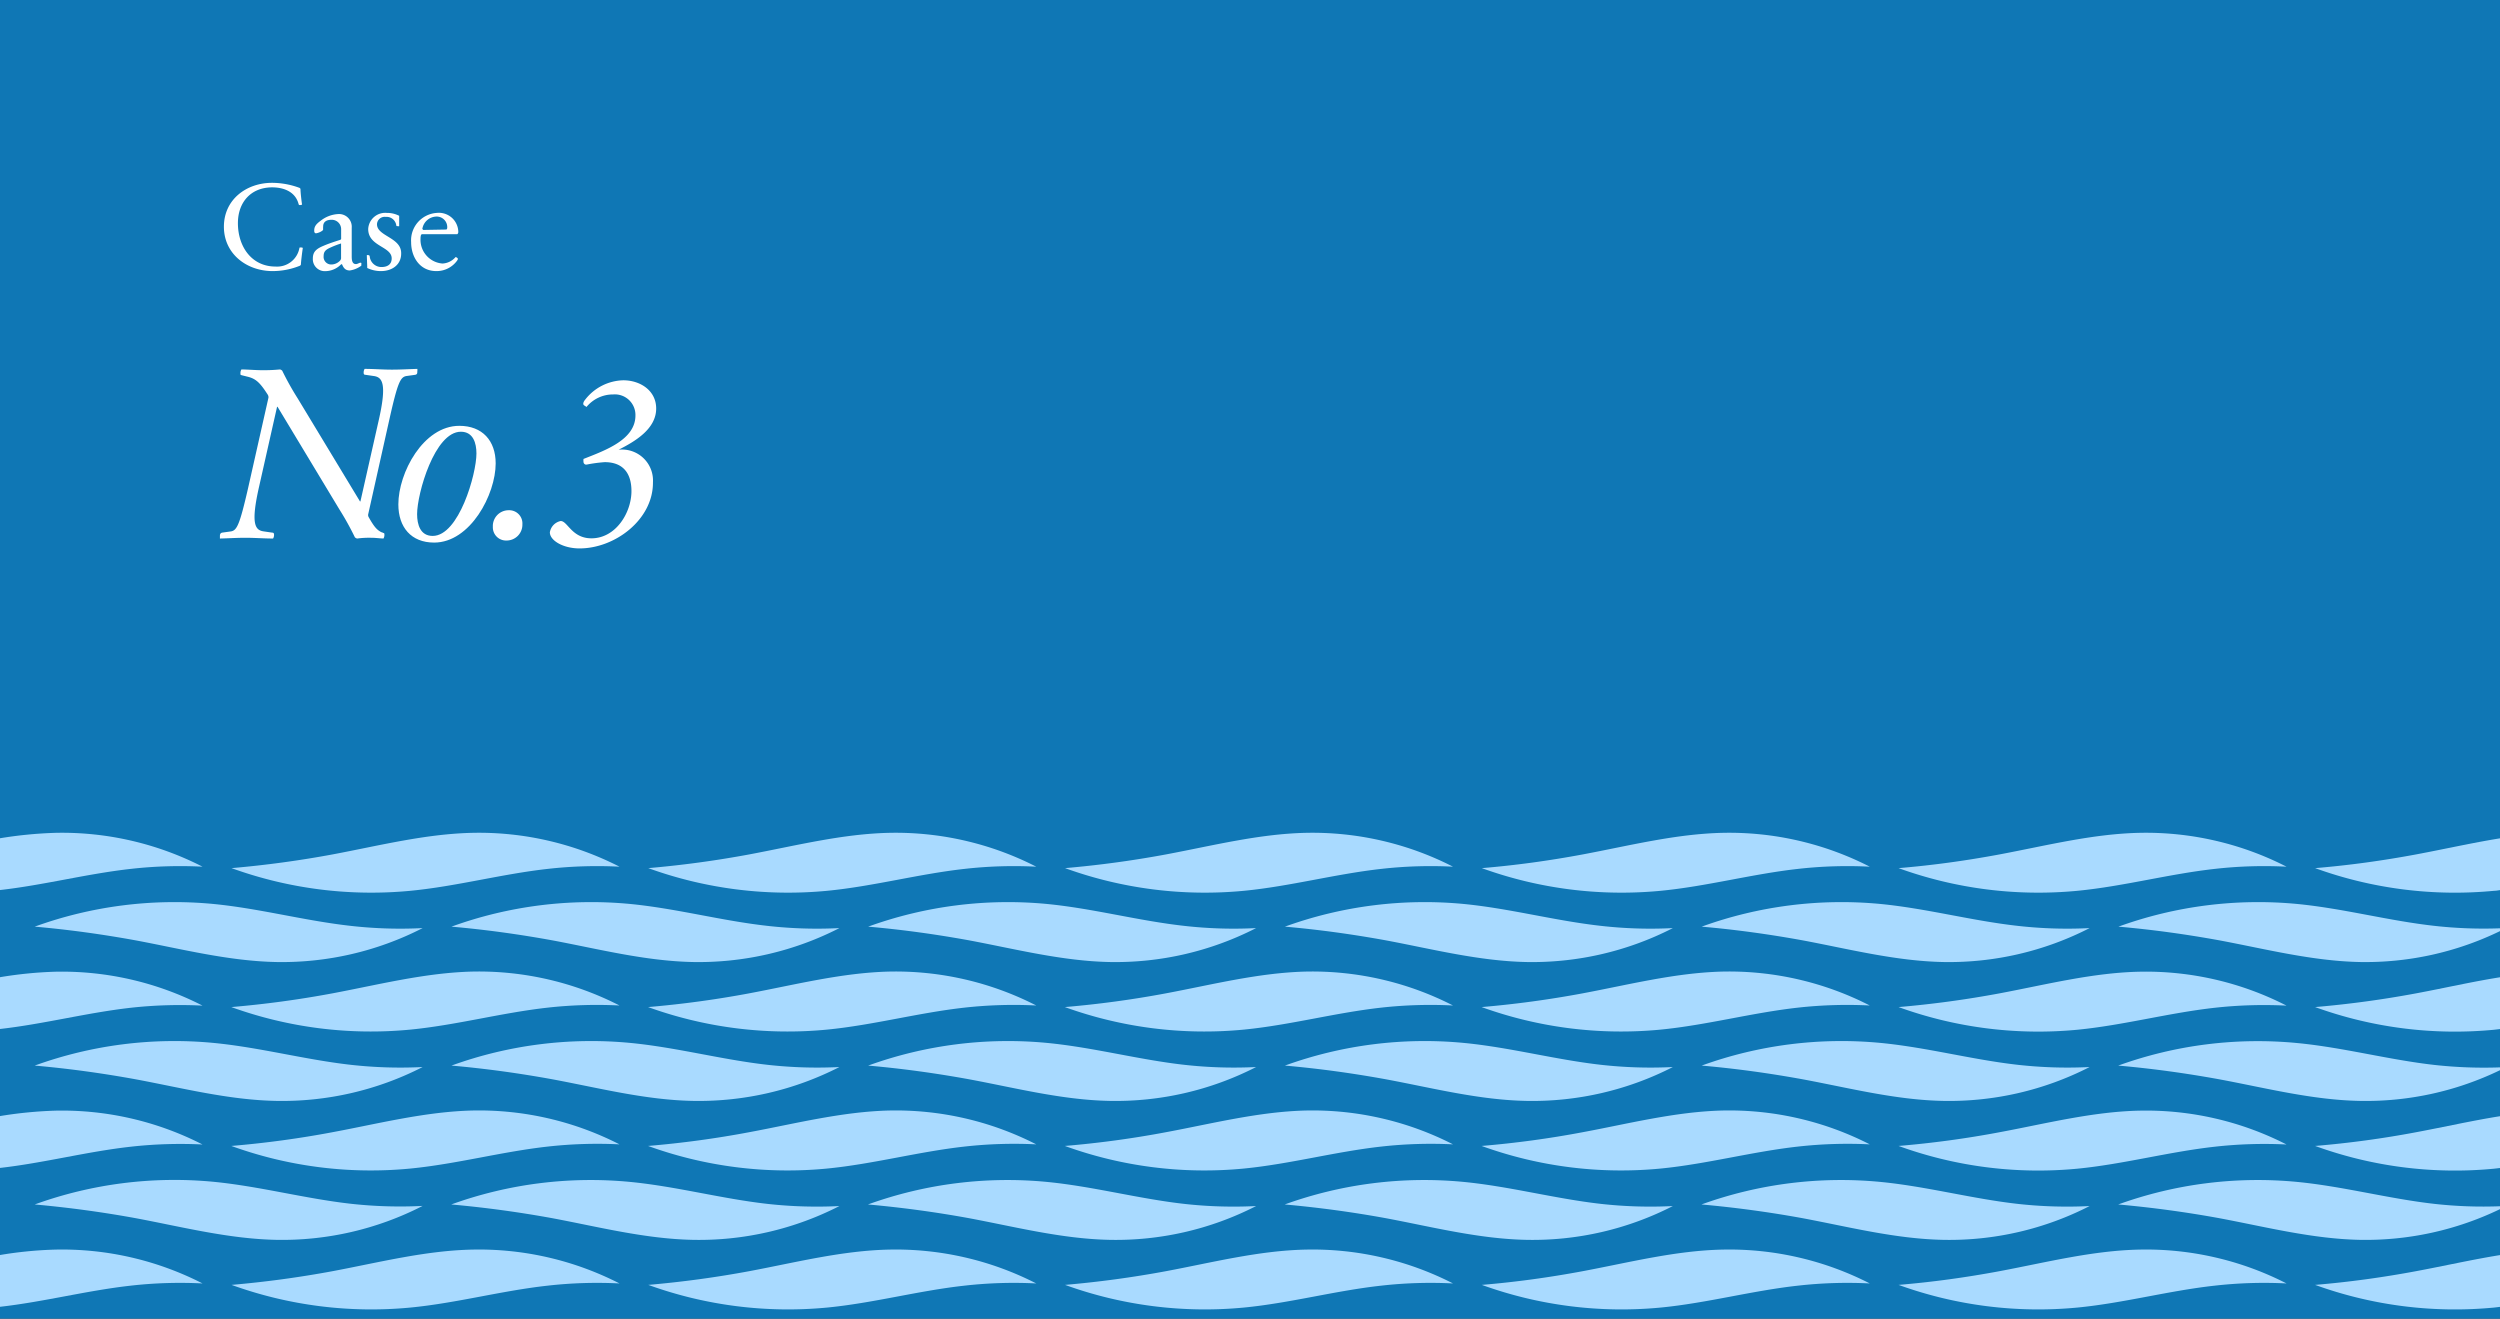 <?xml version="1.0" encoding="UTF-8"?> <svg xmlns="http://www.w3.org/2000/svg" xmlns:xlink="http://www.w3.org/1999/xlink" viewBox="0 0 364 192"><rect x="0" y="0" width="364" height="192" fill="#333333" stroke="none"/><defs><style>.a{fill:none;}.b{fill:#0f77b5;}.c{clip-path:url(#a);}.d{fill:#a9daff;}.e{fill:#fff;}</style><clipPath id="a"><rect class="a" width="364" height="192"></rect></clipPath><symbol id="b" viewBox="0 0 364.93 192"><rect class="b" width="364" height="192"></rect><g class="c"><path class="d" d="M29.49,186.87A44.91,44.91,0,0,0,8.1,181.94a57.85,57.85,0,0,0-8.1.79v7.54c6.39-.72,12.66-2.37,19.05-3.08A63.9,63.9,0,0,1,29.49,186.87Z"></path><path class="d" d="M59.76,190.38c6.72-.65,13.27-2.45,20-3.19a63.9,63.9,0,0,1,10.44-.32,44.91,44.91,0,0,0-21.39-4.93c-6.88.14-13.61,1.87-20.37,3.14q-7.32,1.36-14.73,2A59.79,59.79,0,0,0,59.76,190.38Z"></path><path class="d" d="M120.44,190.38c6.71-.65,13.27-2.45,20-3.19a63.9,63.9,0,0,1,10.44-.32,44.91,44.91,0,0,0-21.39-4.93c-6.88.14-13.61,1.87-20.38,3.14q-7.31,1.36-14.72,2A59.79,59.79,0,0,0,120.44,190.38Z"></path><path class="d" d="M181.12,190.38c6.71-.65,13.27-2.45,20-3.19a63.87,63.87,0,0,1,10.44-.32,44.92,44.92,0,0,0-21.4-4.93c-6.87.14-13.6,1.87-20.37,3.14q-7.31,1.36-14.72,2A59.79,59.79,0,0,0,181.12,190.38Z"></path><path class="d" d="M241.8,190.38c6.71-.65,13.27-2.45,20-3.19a63.87,63.87,0,0,1,10.44-.32,44.92,44.92,0,0,0-21.4-4.93c-6.87.14-13.6,1.87-20.37,3.14-4.87.91-9.79,1.59-14.72,2A59.77,59.77,0,0,0,241.8,190.38Z"></path><path class="d" d="M302.48,190.38c6.71-.65,13.27-2.45,20-3.19a63.87,63.87,0,0,1,10.44-.32,44.92,44.92,0,0,0-21.4-4.93c-6.88.14-13.6,1.87-20.37,3.14-4.87.91-9.79,1.59-14.72,2A59.77,59.77,0,0,0,302.48,190.38Z"></path><path class="d" d="M363.16,190.38l.84-.1v-7.54c-4.08.66-8.13,1.58-12.2,2.34-4.87.91-9.79,1.59-14.72,2A59.77,59.77,0,0,0,363.16,190.38Z"></path><path class="d" d="M29.49,146.42A44.92,44.92,0,0,0,8.1,141.48a59.41,59.41,0,0,0-8.1.8v7.54c6.39-.72,12.66-2.37,19.05-3.09A65,65,0,0,1,29.49,146.42Z"></path><path class="d" d="M48.41,144.63q-7.32,1.37-14.73,2a59.79,59.79,0,0,0,26.08,3.28c6.72-.66,13.27-2.45,20-3.2a65,65,0,0,1,10.44-.31,44.92,44.92,0,0,0-21.39-4.94C61.9,141.63,55.17,143.36,48.41,144.63Z"></path><path class="d" d="M5.05,155.15c4.93.43,9.85,1.11,14.72,2,6.76,1.26,13.49,3,20.37,3.14a44.92,44.92,0,0,0,21.4-4.93,65,65,0,0,1-10.44-.32c-6.7-.75-13.26-2.54-20-3.19A59.77,59.77,0,0,0,5.05,155.15Z"></path><path class="d" d="M29.49,126.19A44.91,44.91,0,0,0,8.1,121.26a61,61,0,0,0-8.1.79v7.54c6.39-.72,12.66-2.37,19.05-3.08A63.9,63.9,0,0,1,29.49,126.19Z"></path><path class="d" d="M59.76,129.7c6.72-.65,13.27-2.44,20-3.19a63.9,63.9,0,0,1,10.44-.32,44.91,44.91,0,0,0-21.39-4.93c-6.88.15-13.61,1.87-20.37,3.14q-7.32,1.36-14.73,2A59.79,59.79,0,0,0,59.76,129.7Z"></path><path class="d" d="M5.05,134.92c4.93.43,9.85,1.11,14.72,2,6.76,1.27,13.49,3,20.37,3.15a44.93,44.93,0,0,0,21.4-4.94,63.87,63.87,0,0,1-10.44-.32c-6.7-.74-13.26-2.53-20-3.19A59.77,59.77,0,0,0,5.05,134.92Z"></path><path class="d" d="M29.49,166.64A44.91,44.91,0,0,0,8.1,161.71a61,61,0,0,0-8.1.79v7.55c6.39-.72,12.66-2.38,19.05-3.09A65,65,0,0,1,29.49,166.64Z"></path><path class="d" d="M48.41,164.85q-7.32,1.38-14.73,2a59.65,59.65,0,0,0,26.08,3.29c6.72-.66,13.27-2.45,20-3.2a65,65,0,0,1,10.44-.32,44.91,44.91,0,0,0-21.39-4.93C61.9,161.86,55.17,163.59,48.41,164.85Z"></path><path class="d" d="M5.05,175.37c4.93.44,9.85,1.11,14.72,2,6.76,1.27,13.49,3,20.37,3.15a44.81,44.81,0,0,0,21.4-4.94,65,65,0,0,1-10.44-.31c-6.7-.75-13.26-2.54-20-3.2A59.77,59.77,0,0,0,5.05,175.37Z"></path><path class="d" d="M109.08,144.63q-7.31,1.37-14.72,2a59.79,59.79,0,0,0,26.08,3.28c6.71-.66,13.27-2.45,20-3.2a65,65,0,0,1,10.44-.31,44.92,44.92,0,0,0-21.39-4.94C122.58,141.63,115.85,143.36,109.08,144.63Z"></path><path class="d" d="M169.76,144.63q-7.31,1.37-14.72,2a59.79,59.79,0,0,0,26.08,3.28c6.71-.66,13.27-2.45,20-3.2a65,65,0,0,1,10.44-.31,44.93,44.93,0,0,0-21.4-4.94C183.26,141.63,176.53,143.36,169.76,144.63Z"></path><path class="d" d="M126.4,155.15c4.94.43,9.86,1.11,14.73,2,6.76,1.26,13.49,3,20.37,3.14a44.88,44.88,0,0,0,21.39-4.93,64.91,64.91,0,0,1-10.43-.32c-6.7-.75-13.26-2.54-20-3.19A59.83,59.83,0,0,0,126.4,155.15Z"></path><path class="d" d="M65.73,155.15c4.93.43,9.85,1.11,14.72,2,6.76,1.26,13.49,3,20.37,3.14a45,45,0,0,0,21.4-4.93,65,65,0,0,1-10.44-.32c-6.7-.75-13.26-2.54-20-3.19A59.77,59.77,0,0,0,65.73,155.15Z"></path><path class="d" d="M120.44,129.7c6.71-.65,13.27-2.44,20-3.19a63.9,63.9,0,0,1,10.44-.32,44.91,44.91,0,0,0-21.39-4.93c-6.88.15-13.61,1.87-20.38,3.14q-7.31,1.36-14.72,2A59.79,59.79,0,0,0,120.44,129.7Z"></path><path class="d" d="M181.12,129.7c6.71-.65,13.27-2.44,20-3.19a63.87,63.87,0,0,1,10.44-.32,44.92,44.92,0,0,0-21.4-4.93c-6.87.15-13.6,1.87-20.37,3.14q-7.31,1.36-14.72,2A59.79,59.79,0,0,0,181.12,129.7Z"></path><path class="d" d="M126.4,134.92c4.94.43,9.86,1.11,14.73,2,6.76,1.27,13.49,3,20.37,3.15a44.89,44.89,0,0,0,21.39-4.94,63.78,63.78,0,0,1-10.43-.32c-6.7-.74-13.26-2.53-20-3.19A59.83,59.83,0,0,0,126.4,134.92Z"></path><path class="d" d="M65.73,134.92c4.93.43,9.85,1.11,14.72,2,6.76,1.27,13.49,3,20.37,3.15a45,45,0,0,0,21.4-4.94,63.87,63.87,0,0,1-10.44-.32c-6.7-.74-13.26-2.53-20-3.19A59.77,59.77,0,0,0,65.73,134.92Z"></path><path class="d" d="M109.08,164.85q-7.31,1.38-14.72,2a59.65,59.65,0,0,0,26.08,3.29c6.71-.66,13.27-2.45,20-3.2a65,65,0,0,1,10.44-.32,44.91,44.91,0,0,0-21.39-4.93C122.58,161.86,115.85,163.59,109.08,164.85Z"></path><path class="d" d="M169.76,164.85q-7.31,1.38-14.72,2a59.65,59.65,0,0,0,26.08,3.29c6.71-.66,13.27-2.45,20-3.2a65,65,0,0,1,10.44-.32,44.92,44.92,0,0,0-21.4-4.93C183.26,161.86,176.53,163.59,169.76,164.85Z"></path><path class="d" d="M182.89,175.6a64.91,64.91,0,0,1-10.43-.31c-6.7-.75-13.26-2.54-20-3.2a59.83,59.83,0,0,0-26.09,3.28c4.94.44,9.86,1.11,14.73,2,6.76,1.27,13.49,3,20.37,3.15A44.77,44.77,0,0,0,182.89,175.6Z"></path><path class="d" d="M122.22,175.6a65,65,0,0,1-10.44-.31c-6.7-.75-13.26-2.54-20-3.2a59.77,59.77,0,0,0-26.08,3.28c4.93.44,9.85,1.11,14.72,2,6.76,1.27,13.49,3,20.37,3.15A44.84,44.84,0,0,0,122.22,175.6Z"></path><path class="d" d="M230.44,144.63c-4.87.91-9.79,1.58-14.72,2a59.77,59.77,0,0,0,26.08,3.28c6.71-.66,13.27-2.45,20-3.2a65,65,0,0,1,10.44-.31,44.93,44.93,0,0,0-21.4-4.94C243.94,141.63,237.21,143.36,230.44,144.63Z"></path><path class="d" d="M302.48,149.93c6.71-.66,13.27-2.45,20-3.2a65,65,0,0,1,10.44-.31,44.93,44.93,0,0,0-21.4-4.94c-6.88.15-13.6,1.88-20.37,3.15-4.87.91-9.79,1.58-14.72,2A59.77,59.77,0,0,0,302.48,149.93Z"></path><path class="d" d="M247.76,155.15c4.94.43,9.86,1.11,14.73,2,6.76,1.26,13.49,3,20.37,3.14a44.88,44.88,0,0,0,21.39-4.93,64.88,64.88,0,0,1-10.43-.32c-6.7-.75-13.26-2.54-20-3.19A59.82,59.82,0,0,0,247.76,155.15Z"></path><path class="d" d="M187.08,155.15c4.94.43,9.86,1.11,14.73,2,6.76,1.26,13.49,3,20.37,3.14a44.88,44.88,0,0,0,21.39-4.93,64.88,64.88,0,0,1-10.43-.32c-6.7-.75-13.26-2.54-20-3.19A59.82,59.82,0,0,0,187.08,155.15Z"></path><path class="d" d="M241.8,129.7c6.71-.65,13.27-2.44,20-3.19a63.87,63.87,0,0,1,10.44-.32,44.92,44.92,0,0,0-21.4-4.93c-6.87.15-13.6,1.87-20.37,3.14-4.87.91-9.79,1.59-14.72,2A59.77,59.77,0,0,0,241.8,129.7Z"></path><path class="d" d="M302.48,129.7c6.71-.65,13.27-2.44,20-3.19a63.87,63.87,0,0,1,10.44-.32,44.92,44.92,0,0,0-21.4-4.93c-6.88.15-13.6,1.87-20.37,3.14-4.87.91-9.79,1.59-14.72,2A59.77,59.77,0,0,0,302.48,129.7Z"></path><path class="d" d="M247.76,134.92c4.94.43,9.86,1.11,14.73,2,6.76,1.27,13.49,3,20.37,3.15a44.89,44.89,0,0,0,21.39-4.94,63.75,63.75,0,0,1-10.43-.32c-6.7-.74-13.26-2.53-20-3.19A59.82,59.82,0,0,0,247.76,134.92Z"></path><path class="d" d="M187.08,134.92c4.94.43,9.86,1.11,14.73,2,6.76,1.27,13.49,3,20.37,3.15a44.89,44.89,0,0,0,21.39-4.94,63.75,63.75,0,0,1-10.43-.32c-6.7-.74-13.26-2.53-20-3.19A59.82,59.82,0,0,0,187.08,134.92Z"></path><path class="d" d="M230.44,164.85c-4.87.92-9.79,1.59-14.72,2a59.63,59.63,0,0,0,26.08,3.29c6.71-.66,13.27-2.45,20-3.2a65,65,0,0,1,10.44-.32,44.92,44.92,0,0,0-21.4-4.93C243.94,161.86,237.21,163.59,230.44,164.85Z"></path><path class="d" d="M302.48,170.16c6.71-.66,13.27-2.45,20-3.2a65,65,0,0,1,10.44-.32,44.92,44.92,0,0,0-21.4-4.93c-6.88.15-13.6,1.88-20.37,3.14-4.87.92-9.79,1.59-14.72,2A59.63,59.63,0,0,0,302.48,170.16Z"></path><path class="d" d="M304.25,175.6a64.88,64.88,0,0,1-10.43-.31c-6.7-.75-13.26-2.54-20-3.2a59.82,59.82,0,0,0-26.09,3.28c4.94.44,9.86,1.11,14.73,2,6.76,1.27,13.49,3,20.37,3.15A44.77,44.77,0,0,0,304.25,175.6Z"></path><path class="d" d="M243.57,175.6a64.88,64.88,0,0,1-10.43-.31c-6.7-.75-13.26-2.54-20-3.2a59.82,59.82,0,0,0-26.09,3.28c4.94.44,9.86,1.11,14.73,2,6.76,1.27,13.49,3,20.37,3.15A44.77,44.77,0,0,0,243.57,175.6Z"></path><path class="d" d="M363.16,149.93l.84-.1v-7.54c-4.08.65-8.13,1.58-12.2,2.34-4.87.91-9.79,1.58-14.72,2A59.77,59.77,0,0,0,363.16,149.93Z"></path><path class="d" d="M354.5,155.06c-6.7-.75-13.26-2.54-20-3.19a59.82,59.82,0,0,0-26.09,3.28c4.94.43,9.86,1.11,14.73,2,6.76,1.26,13.49,3,20.37,3.14A44.85,44.85,0,0,0,364,155.82v-.41A65.51,65.51,0,0,1,354.5,155.06Z"></path><path class="d" d="M364,155.41v.41c.31-.15.63-.28.93-.44Z"></path><path class="d" d="M363.16,129.7c.28,0,.56-.06.84-.1v-7.54c-4.08.66-8.13,1.58-12.2,2.34-4.87.91-9.79,1.59-14.72,2A59.77,59.77,0,0,0,363.16,129.7Z"></path><path class="d" d="M364.93,135.15l-.93,0v.41C364.31,135.44,364.63,135.31,364.93,135.15Z"></path><path class="d" d="M308.44,134.92c4.94.43,9.86,1.11,14.73,2,6.76,1.27,13.49,3,20.37,3.15a44.85,44.85,0,0,0,20.46-4.5v-.41a64.13,64.13,0,0,1-9.5-.35c-6.7-.74-13.26-2.53-20-3.19A59.82,59.82,0,0,0,308.44,134.92Z"></path><path class="d" d="M363.16,170.16l.84-.1v-7.54c-4.08.65-8.13,1.57-12.2,2.33-4.87.92-9.79,1.59-14.72,2A59.63,59.63,0,0,0,363.16,170.16Z"></path><path class="d" d="M364,175.63a64.12,64.12,0,0,1-9.5-.34c-6.7-.75-13.26-2.54-20-3.2a59.82,59.82,0,0,0-26.09,3.28c4.94.44,9.86,1.11,14.73,2,6.76,1.27,13.49,3,20.37,3.15A45,45,0,0,0,364,176.05Z"></path><path class="d" d="M364.93,175.6c-.31,0-.62,0-.93,0v.42C364.31,175.9,364.63,175.76,364.93,175.6Z"></path></g></symbol></defs><use width="364.93" height="192" xlink:href="#b"></use><path class="e" d="M54,78.3a13,13,0,0,0-2,.11.69.69,0,0,1-.33-.18,41.54,41.54,0,0,0-2.26-4.07l-9-14.93h-.07l-2.6,11.55c-1.26,5.51-.61,6.41.65,6.59l1.23.18c.21,0,.28.11.28.29a1,1,0,0,1-.14.57c-1.33,0-2.63-.11-4-.11s-2.41.08-3.74.11c0-.11,0-.21,0-.36s0-.43.33-.5l1.29-.18c.86-.15,1.26-1,2.45-6.16l3-13.32a.71.71,0,0,0-.11-.43c-1.11-1.73-1.72-2.34-3-2.63l-.72-.18c-.21-.07-.25,0-.25-.28a1,1,0,0,1,.14-.58c.72,0,2.16.11,2.88.11a24.37,24.37,0,0,0,2.74-.11.75.75,0,0,1,.32.18A41.64,41.64,0,0,0,43.34,58l9.07,15h.07l2.63-11.66c1.26-5.47.58-6.41-.68-6.59l-1.23-.18c-.18,0-.25-.1-.25-.28a1,1,0,0,1,.14-.58c1.34,0,2.6.11,3.93.11s2.41-.07,3.74-.11a1,1,0,0,1,0,.36c0,.25,0,.43-.29.5l-1.3.18c-.86.15-1.26.9-2.44,6.16L53.6,74.92a.62.62,0,0,0,.07.36c.83,1.48,1.22,1.87,1.84,2.2l.21.07c.15.11.25,0,.25.29a1,1,0,0,1-.14.57C55.11,78.38,54.71,78.3,54,78.3Z"></path><path class="e" d="M63.21,79C59.86,79,58,76.76,58,73.44,58,68.84,61.63,62,66.88,62c3.35,0,5.29,2.16,5.29,5.47C72.17,72,68.47,79,63.21,79ZM67.1,62.86c-3.82,0-6.37,9-6.37,12,0,1.52.47,3.17,2.27,3.17,3.81,0,6.37-9,6.37-12C69.37,64.52,68.9,62.86,67.1,62.86Z"></path><path class="e" d="M73.76,78.7a1.92,1.92,0,0,1-2-2,2.3,2.3,0,0,1,2.3-2.41,1.92,1.92,0,0,1,2,2.05A2.3,2.3,0,0,1,73.76,78.7Z"></path><path class="e" d="M84.38,79.85c-2.38,0-4.32-1.15-4.32-2.34a2,2,0,0,1,1.58-1.65c1,0,1.62,2.52,4.47,2.52,3.56,0,5.83-3.75,5.83-6.88,0-2.59-1.22-4.21-3.89-4.21a20.74,20.74,0,0,0-2.66.36.4.4,0,0,1-.43-.36,1.85,1.85,0,0,1,0-.47c3.2-1.26,7.56-2.81,7.56-6.33a3,3,0,0,0-3.24-3.06,5,5,0,0,0-3.89,1.83c-.11-.11-.29-.18-.4-.29s-.11-.39.22-.79a7.24,7.24,0,0,1,5.54-2.81c2.45,0,4.79,1.48,4.79,4.11,0,3-3.13,4.82-5.47,6v0a4.51,4.51,0,0,1,5,4.75C95.11,75.64,89.56,79.85,84.38,79.85Z"></path><path class="e" d="M43.81,38.54a.63.63,0,0,1-.12.14,10.57,10.57,0,0,1-4,.79c-3.76,0-7.09-2.5-7.09-6.46s3.28-6.39,7-6.39a11.54,11.54,0,0,1,4,.73.36.36,0,0,1,.15.15c0,.5.14,1.71.23,2.29a.77.77,0,0,1-.27.07c-.14,0-.18,0-.23-.13-.51-2-2.47-2.45-3.84-2.45-3.1,0-5,2.16-5,5.21,0,3.42,2,6.32,5.47,6.32a3.3,3.3,0,0,0,3.48-2.67c0-.12.09-.11.21-.11a.62.62,0,0,1,.29.06C44,36.7,43.83,38,43.81,38.54Z"></path><path class="e" d="M51.82,38.45c.25,0,.49-.2.67-.2s.12.11.12.2,0,.19,0,.23a3.66,3.66,0,0,1-1.68.7c-.66,0-.92-.39-1.13-.9,0,0-.08,0-.13,0a3.25,3.25,0,0,1-2.3,1,1.74,1.74,0,0,1-1.82-1.83c0-1,.5-1.43,1.62-1.89.77-.33,1.69-.62,2.41-.85a.61.61,0,0,0,.09-.13V33.44A1.37,1.37,0,0,0,48.28,32c-.73,0-1.23.28-1.23,1a2.59,2.59,0,0,0,0,.41.55.55,0,0,1-.08.15,2.16,2.16,0,0,1-.95.41c-.18,0-.27-.13-.27-.38,0-.57.22-.92.9-1.42a4.5,4.5,0,0,1,2.56-1,1.85,1.85,0,0,1,2,2v4.16C51.21,37.83,51.26,38.45,51.82,38.45Zm-2.16-3a12.37,12.37,0,0,0-1.47.56c-.73.32-1.07.58-1.07,1.28a1.11,1.11,0,0,0,1.16,1.22A1.77,1.77,0,0,0,49.46,38a.6.6,0,0,0,.2-.52Z"></path><path class="e" d="M55.47,39.47a4.57,4.57,0,0,1-2-.45c0-.43-.06-1.55-.06-1.87a.5.5,0,0,1,.22,0,.19.19,0,0,1,.2.17,1.71,1.71,0,0,0,1.71,1.56c.91,0,1.49-.41,1.49-1.26,0-1.75-3.42-1.73-3.42-4.27A2.48,2.48,0,0,1,56.32,31a3.83,3.83,0,0,1,1.8.42c0,.47,0,1.2,0,1.51a.4.4,0,0,1-.2,0c-.15,0-.2,0-.22-.11a1.43,1.43,0,0,0-1.54-1.24,1.12,1.12,0,0,0-1.27,1.08c0,1.74,3.52,1.9,3.52,4.19C58.45,38.54,57.09,39.47,55.47,39.47Z"></path><path class="e" d="M66.53,37.51c.18.13.18.22,0,.47a3.67,3.67,0,0,1-3,1.49c-2.38,0-3.67-2-3.67-4.23A4,4,0,0,1,63.59,31a2.83,2.83,0,0,1,3.14,2.79.42.42,0,0,1-.15.31H61.4a1.1,1.1,0,0,0-.11.14,1.77,1.77,0,0,0-.06.49,3.46,3.46,0,0,0,3.21,3.64,2.68,2.68,0,0,0,1.89-.94A.58.58,0,0,1,66.53,37.51Zm-5-4.16a.19.19,0,0,0,.1.13L65,33.42a.42.42,0,0,0,.11-.18,1.54,1.54,0,0,0-1.55-1.71A2.13,2.13,0,0,0,61.49,33.35Z"></path></svg> 